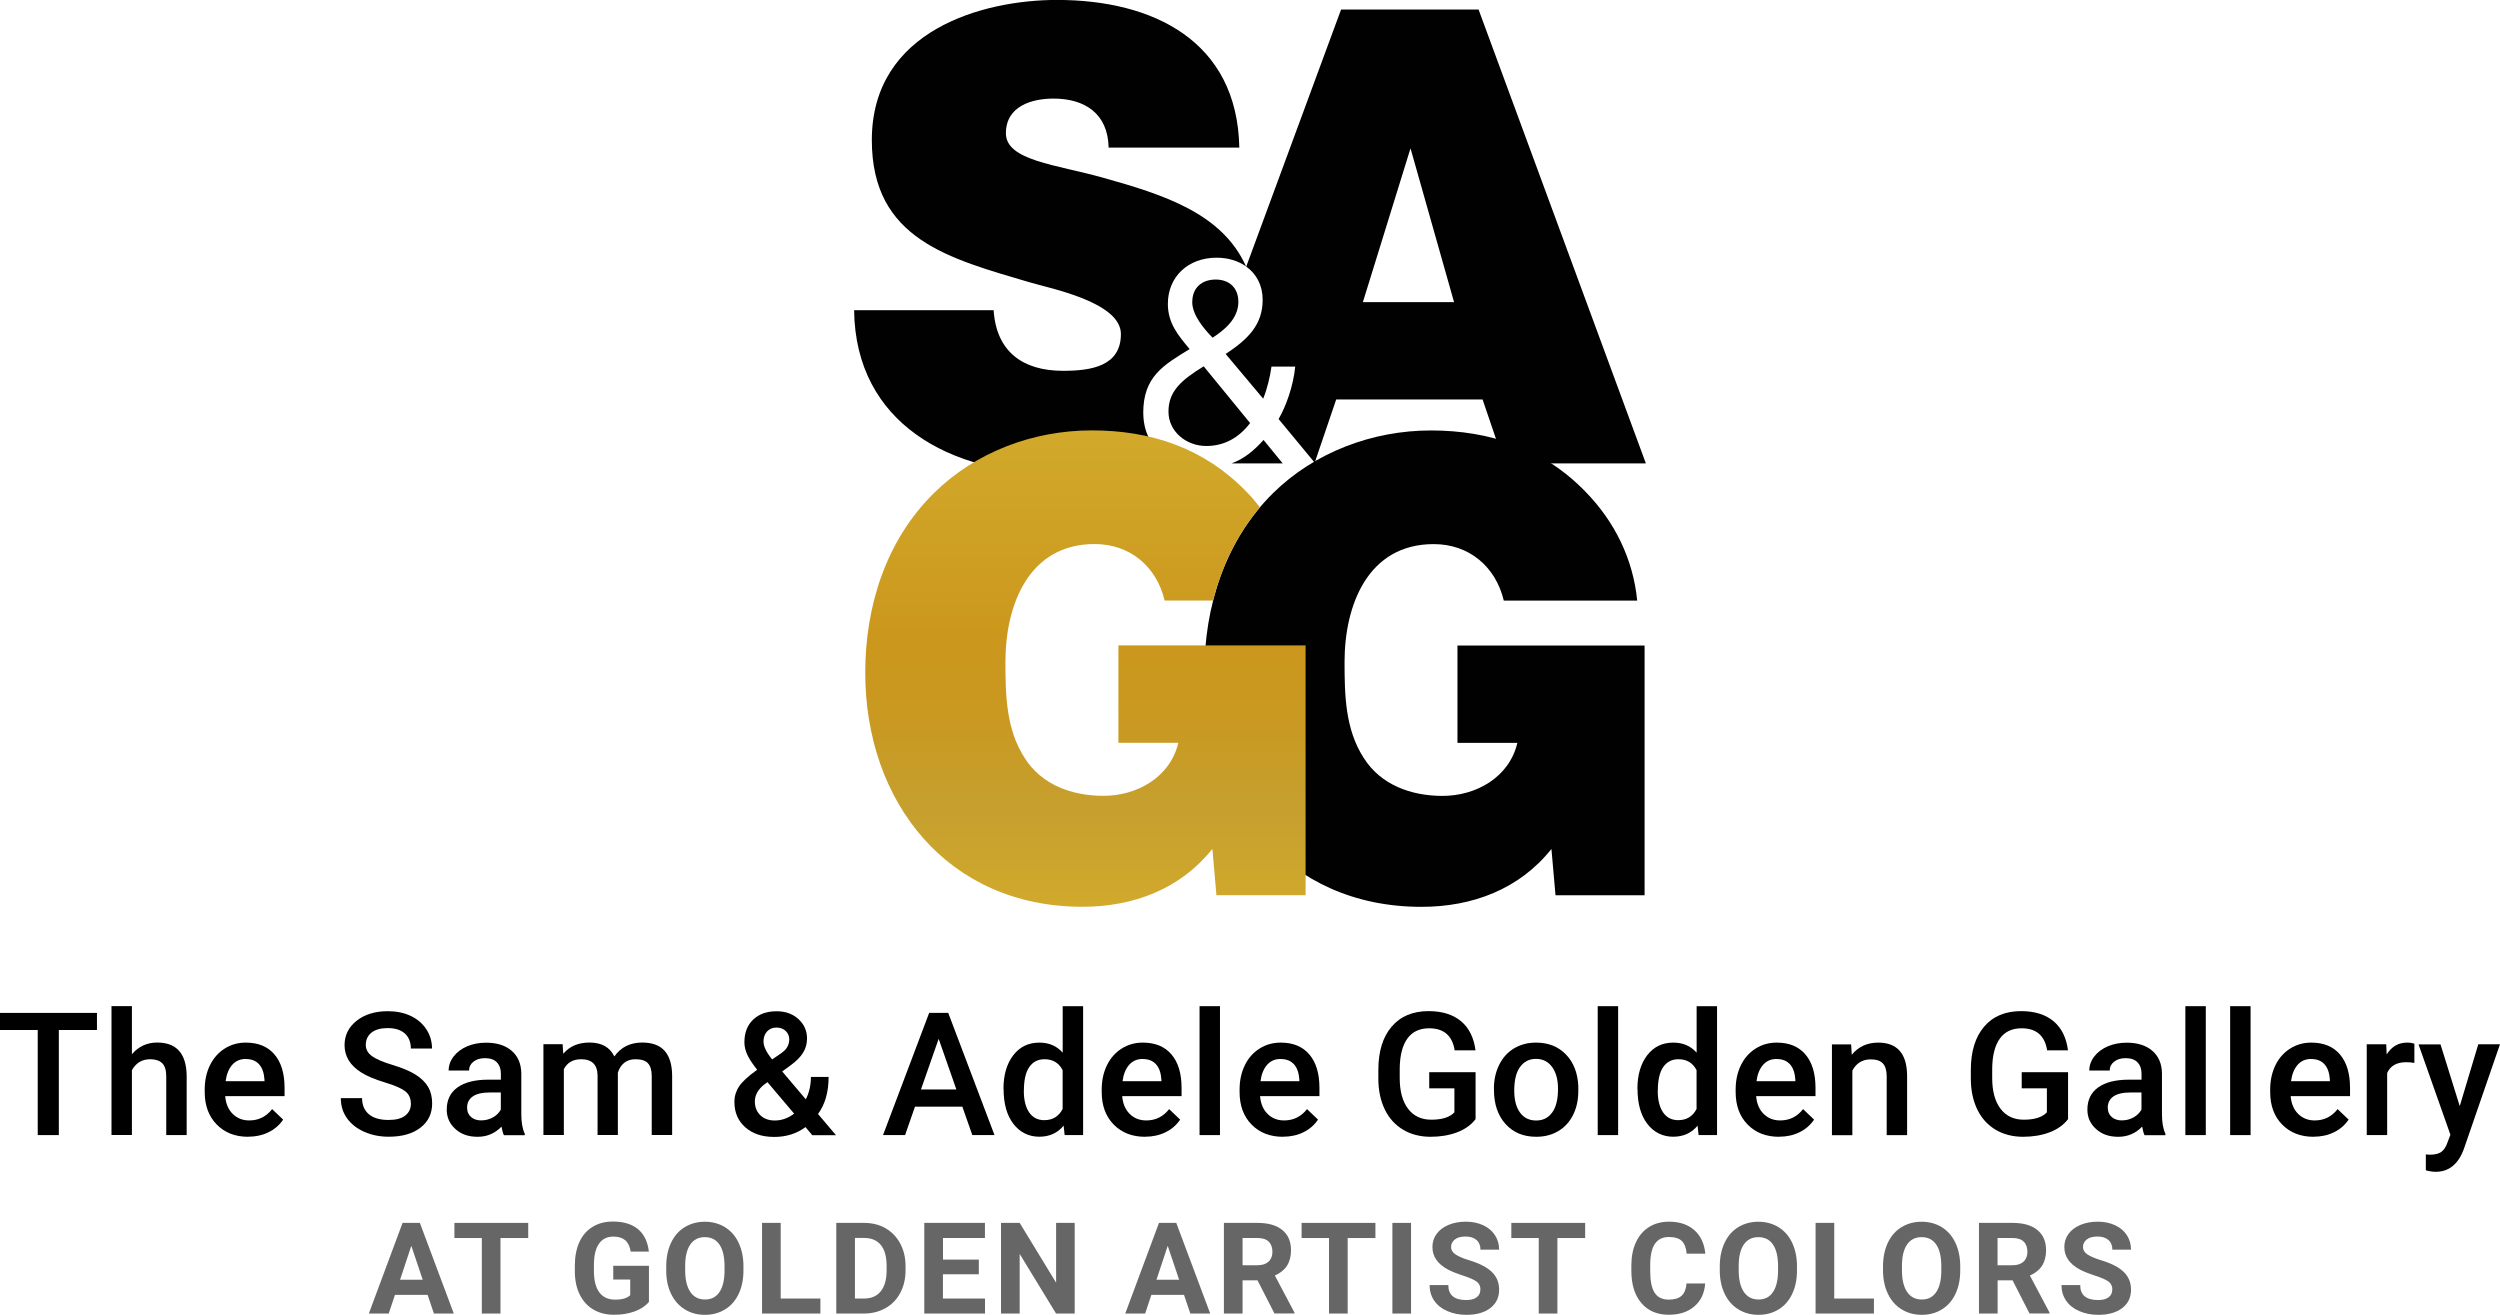 <?xml version="1.0" encoding="UTF-8"?><svg id="Layer_1" xmlns="http://www.w3.org/2000/svg" xmlns:xlink="http://www.w3.org/1999/xlink" viewBox="0 0 368.45 193.78"><defs><style>.cls-1{fill:#666;}.cls-2{fill:#010101;}.cls-3{fill:url(#linear-gradient);}</style><linearGradient id="linear-gradient" x1="159.97" y1="133.65" x2="159.97" y2="63.44" gradientUnits="userSpaceOnUse"><stop offset="0" stop-color="#d1a92b"/><stop offset=".2" stop-color="#c6a02f"/><stop offset=".39" stop-color="#c99921"/><stop offset=".55" stop-color="#cb971c"/><stop offset="1" stop-color="#d1a92b"/></linearGradient></defs><path class="cls-2" d="M184.24,62.35l-6.84-8.36c-3.38,2.07-5.19,3.72-5.19,6.67s2.62,5.07,5.57,5.07c2.66,0,4.82-1.22,6.46-3.38ZM175.71,44.49c0,1.94,1.69,3.93,3,5.28,1.56-1.01,3.8-2.7,3.8-5.28,0-2.11-1.39-3.29-3.33-3.29-2.07,0-3.46,1.22-3.46,3.29ZM168.49,60.87c0-5.36,2.96-7.05,6.84-9.42-1.69-2.03-3.21-3.8-3.21-6.67,0-4.01,3-6.8,7.18-6.8,1.71,0,3.19.47,4.34,1.28-3.53-7.83-12.1-10.56-21.15-13.09-6.82-1.91-14.24-2.51-14.24-6.52s3.81-5.12,7.02-5.12c4.61,0,8.02,2.21,8.12,7.22h19.26c-.3-15.75-12.74-21.76-26.88-21.76-10.83,0-27.28,4.41-27.28,20.66,0,14.64,11.43,17.45,23.27,20.96,3.01.9,13.44,2.91,13.44,7.62s-4.31,5.42-8.53,5.42c-5.92,0-9.83-2.81-10.23-8.93h-20.56c.2,16.75,14.34,24.07,29.59,24.07,5.41,0,10.98-.87,15.83-2.78-1.83-1.47-2.8-3.66-2.8-6.16ZM217.91,1.4h-20.26l-13.98,37.89c1.5,1.08,2.42,2.75,2.42,4.9,0,3.71-2.2,5.83-5.45,7.98l5.53,6.59c.59-1.48,1.01-3.21,1.22-4.73h3.5c-.29,2.87-1.31,5.74-2.45,7.73l5.32,6.43,3.17-9.32h21.57l3.21,9.43h20.86L217.91,1.4ZM200.86,44.53l7.02-22.67,6.42,22.67h-13.44ZM181.5,68.3h7.55l-2.83-3.46c-1.46,1.62-2.88,2.79-4.73,3.46Z"/><path class="cls-2" d="M242.39,131.94h-13.14l-.6-6.82c-4.71,5.92-11.63,8.53-19.16,8.53-19.86,0-31.99-15.45-31.99-34.5,0-9.73,3.01-19.46,10.13-26.48,6.12-6.02,14.64-9.23,23.27-9.23s16.55,2.61,22.77,9.03c4.31,4.41,7.02,9.93,7.62,16.05h-19.66c-1.2-5.02-5.12-8.33-10.33-8.33-9.73,0-13.14,9.03-13.14,17.35,0,4.92.1,9.93,2.81,14.14,2.51,4.01,7.02,5.62,11.63,5.62,4.91,0,9.83-2.71,11.03-7.82h-8.83v-14.34h27.58v36.81Z"/><path class="cls-3" d="M185.7,74.77s0,0,0,0M164.83,95.13v14.34h8.83c-1.2,5.11-6.12,7.82-11.03,7.82-4.61,0-9.13-1.6-11.64-5.62-2.71-4.21-2.81-9.23-2.81-14.14,0-8.33,3.41-17.35,13.14-17.35,5.22,0,9.13,3.31,10.33,8.33h7.13c1.27-5,3.52-9.72,6.91-13.74-.62-.8-1.28-1.58-2-2.31-6.22-6.42-14.04-9.03-22.77-9.03s-17.15,3.21-23.27,9.23c-7.12,7.02-10.13,16.75-10.13,26.48,0,19.06,12.14,34.5,32,34.5,7.52,0,14.45-2.61,19.16-8.53l.6,6.82h13.14v-36.81h-27.58Z"/><path d="M14.29,151.8h-5.62v15.49h-3.11v-15.49H0v-2.52h14.29v2.52Z"/><path d="M19.45,155.36c.98-1.14,2.22-1.71,3.72-1.71,2.85,0,4.3,1.63,4.34,4.89v8.75h-3.01v-8.64c0-.92-.2-1.58-.6-1.96-.4-.38-.99-.58-1.76-.58-1.2,0-2.1.54-2.7,1.61v9.56h-3.01v-19h3.01v7.08Z"/><path d="M36.58,167.54c-1.91,0-3.45-.6-4.63-1.8-1.18-1.2-1.78-2.8-1.78-4.79v-.37c0-1.34.26-2.53.77-3.58.52-1.05,1.24-1.87,2.17-2.46s1.97-.88,3.12-.88c1.82,0,3.23.58,4.22,1.74s1.49,2.81,1.49,4.94v1.21h-8.75c.09,1.1.46,1.98,1.11,2.62s1.46.96,2.44.96c1.38,0,2.5-.56,3.37-1.67l1.62,1.55c-.54.8-1.25,1.42-2.15,1.86-.9.44-1.9.66-3.01.66ZM36.22,156.07c-.82,0-1.49.29-2,.87s-.83,1.38-.97,2.41h5.73v-.22c-.07-1.01-.33-1.77-.8-2.28-.47-.52-1.12-.77-1.95-.77Z"/><path d="M60.55,162.65c0-.79-.28-1.4-.84-1.83s-1.56-.86-3.01-1.3-2.61-.92-3.46-1.46c-1.64-1.03-2.46-2.38-2.46-4.03,0-1.45.59-2.65,1.78-3.59s2.72-1.41,4.61-1.41c1.25,0,2.37.23,3.35.69s1.75,1.12,2.31,1.97c.56.85.84,1.8.84,2.84h-3.12c0-.94-.3-1.68-.88-2.21-.59-.53-1.43-.8-2.53-.8-1.02,0-1.82.22-2.38.66s-.85,1.05-.85,1.83c0,.66.31,1.21.92,1.65.61.44,1.62.87,3.02,1.29,1.4.42,2.53.89,3.38,1.42.85.53,1.47,1.14,1.87,1.83.4.69.59,1.49.59,2.42,0,1.5-.58,2.7-1.73,3.58-1.15.89-2.71,1.33-4.68,1.33-1.3,0-2.5-.24-3.59-.72-1.09-.48-1.94-1.15-2.55-2s-.91-1.84-.91-2.97h3.13c0,1.02.34,1.81,1.01,2.38s1.65.84,2.91.84c1.09,0,1.91-.22,2.46-.66.55-.44.82-1.02.82-1.75Z"/><path d="M74.26,167.29c-.13-.26-.25-.67-.35-1.25-.96,1-2.13,1.5-3.51,1.5s-2.44-.38-3.29-1.15-1.27-1.72-1.27-2.85c0-1.43.53-2.52,1.59-3.28,1.06-.76,2.58-1.14,4.55-1.14h1.84v-.88c0-.69-.19-1.25-.58-1.66-.39-.42-.98-.63-1.77-.63-.68,0-1.25.17-1.68.51-.44.34-.66.78-.66,1.31h-3.01c0-.73.24-1.42.73-2.06.49-.64,1.15-1.14,1.99-1.5s1.77-.54,2.8-.54c1.57,0,2.82.39,3.75,1.18.93.79,1.41,1.89,1.44,3.32v6.04c0,1.2.17,2.17.51,2.88v.21h-3.07ZM70.95,165.12c.59,0,1.15-.14,1.68-.43s.92-.68,1.18-1.16v-2.52h-1.62c-1.11,0-1.95.19-2.51.58s-.84.94-.84,1.65c0,.58.19,1.04.58,1.38.38.34.9.51,1.54.51Z"/><path d="M82.92,153.9l.09,1.4c.94-1.1,2.23-1.65,3.86-1.65,1.79,0,3.01.68,3.67,2.05.97-1.37,2.34-2.05,4.11-2.05,1.48,0,2.58.41,3.3,1.22s1.09,2.02,1.11,3.61v8.8h-3.01v-8.71c0-.85-.19-1.47-.56-1.87s-.99-.59-1.84-.59c-.68,0-1.24.18-1.68.55-.43.37-.74.85-.91,1.44v9.18s-2.99,0-2.99,0v-8.81c-.04-1.58-.85-2.36-2.41-2.36-1.2,0-2.06.49-2.56,1.47v9.7h-3.01v-13.39h2.83Z"/><path d="M108.23,162.43c0-.83.23-1.6.68-2.29.45-.7,1.35-1.52,2.68-2.48-.7-.88-1.19-1.63-1.47-2.25s-.41-1.22-.41-1.79c0-1.41.43-2.53,1.29-3.35.86-.82,2.01-1.23,3.46-1.23,1.31,0,2.39.39,3.22,1.16.84.77,1.26,1.73,1.26,2.86,0,.75-.19,1.44-.57,2.07-.38.63-1,1.26-1.87,1.89l-1.22.89,3.48,4.11c.5-.99.75-2.09.75-3.3h2.61c0,2.22-.52,4.04-1.56,5.46l2.65,3.13h-3.49l-1.01-1.2c-1.29.96-2.82,1.45-4.6,1.45s-3.21-.47-4.27-1.42c-1.07-.95-1.6-2.18-1.6-3.69ZM114.19,165.14c1.01,0,1.96-.34,2.85-1.01l-3.93-4.64-.38.27c-.99.75-1.48,1.61-1.48,2.57,0,.83.27,1.51.8,2.03s1.25.78,2.15.78ZM112.53,153.53c0,.69.42,1.56,1.27,2.61l1.37-.94.38-.31c.51-.45.77-1.04.77-1.74,0-.47-.18-.87-.53-1.21-.35-.33-.8-.5-1.35-.5-.59,0-1.05.2-1.4.59s-.52.89-.52,1.5Z"/><path d="M141.83,163.1h-6.98l-1.46,4.19h-3.25l6.8-18.01h2.81l6.82,18.01h-3.27l-1.47-4.19ZM135.73,160.57h5.22l-2.61-7.47-2.61,7.47Z"/><path d="M147.89,160.5c0-2.06.48-3.72,1.44-4.97.96-1.25,2.24-1.87,3.85-1.87,1.42,0,2.56.49,3.44,1.48v-6.85h3.01v19h-2.72l-.15-1.39c-.9,1.09-2.1,1.63-3.6,1.63s-2.84-.63-3.8-1.89c-.97-1.26-1.45-2.98-1.45-5.15ZM150.89,160.76c0,1.36.26,2.42.79,3.19.52.76,1.27,1.14,2.23,1.14,1.23,0,2.13-.55,2.7-1.65v-5.72c-.55-1.07-1.44-1.61-2.67-1.61-.97,0-1.72.39-2.25,1.16-.53.77-.79,1.93-.79,3.48Z"/><path d="M168.77,167.54c-1.91,0-3.45-.6-4.63-1.8-1.18-1.2-1.77-2.8-1.77-4.79v-.37c0-1.34.26-2.53.77-3.58.51-1.05,1.24-1.87,2.17-2.46s1.97-.88,3.12-.88c1.82,0,3.23.58,4.22,1.74.99,1.16,1.49,2.81,1.49,4.94v1.21h-8.75c.09,1.1.46,1.98,1.11,2.62.65.64,1.46.96,2.44.96,1.38,0,2.5-.56,3.37-1.67l1.62,1.55c-.54.8-1.25,1.42-2.15,1.86-.89.44-1.9.66-3.01.66ZM168.41,156.07c-.83,0-1.49.29-2,.87-.51.58-.83,1.38-.97,2.41h5.73v-.22c-.07-1.01-.33-1.77-.8-2.28-.47-.52-1.12-.77-1.95-.77Z"/><path d="M179.8,167.29h-3.01v-19h3.01v19Z"/><path d="M189.09,167.54c-1.91,0-3.45-.6-4.63-1.8-1.18-1.2-1.77-2.8-1.77-4.79v-.37c0-1.34.26-2.53.77-3.58.51-1.05,1.24-1.87,2.17-2.46s1.97-.88,3.12-.88c1.82,0,3.23.58,4.22,1.74.99,1.16,1.49,2.81,1.49,4.94v1.21h-8.75c.09,1.1.46,1.98,1.11,2.62.65.64,1.46.96,2.44.96,1.38,0,2.5-.56,3.37-1.67l1.62,1.55c-.54.8-1.25,1.42-2.15,1.86-.89.44-1.9.66-3.01.66ZM188.74,156.07c-.83,0-1.49.29-2,.87-.51.58-.83,1.38-.97,2.41h5.73v-.22c-.07-1.01-.33-1.77-.8-2.28-.47-.52-1.12-.77-1.95-.77Z"/><path d="M217.46,164.95c-.65.85-1.56,1.49-2.71,1.93s-2.47.66-3.93.66-2.85-.34-4.01-1.03-2.06-1.66-2.69-2.94c-.63-1.28-.96-2.76-.98-4.46v-1.41c0-2.72.65-4.85,1.95-6.38,1.3-1.53,3.12-2.3,5.46-2.3,2,0,3.6.5,4.78,1.49,1.18.99,1.89,2.42,2.13,4.29h-3.07c-.35-2.17-1.6-3.25-3.77-3.25-1.4,0-2.47.5-3.2,1.51-.73,1.01-1.11,2.49-1.13,4.44v1.38c0,1.94.41,3.45,1.23,4.53.82,1.08,1.96,1.61,3.42,1.61,1.6,0,2.74-.36,3.41-1.09v-3.53h-3.71v-2.38h6.83v6.9Z"/><path d="M220.17,160.47c0-1.31.26-2.49.78-3.54.52-1.05,1.25-1.86,2.19-2.42.94-.56,2.02-.85,3.24-.85,1.81,0,3.27.58,4.4,1.74,1.13,1.16,1.73,2.71,1.83,4.63v.71c.01,1.32-.24,2.5-.75,3.54-.51,1.04-1.23,1.84-2.18,2.41-.95.57-2.04.85-3.27.85-1.89,0-3.4-.63-4.53-1.89-1.13-1.26-1.7-2.93-1.7-5.03v-.15ZM223.17,160.73c0,1.38.28,2.46.85,3.24.57.78,1.36,1.17,2.38,1.17s1.8-.4,2.37-1.19c.57-.79.85-1.95.85-3.48,0-1.35-.29-2.42-.87-3.22-.58-.79-1.37-1.19-2.37-1.19s-1.76.39-2.34,1.17c-.58.78-.87,1.94-.87,3.49Z"/><path d="M238.48,167.29h-3.01v-19h3.01v19Z"/><path d="M241.32,160.5c0-2.06.48-3.72,1.44-4.97.96-1.25,2.24-1.87,3.85-1.87,1.42,0,2.56.49,3.44,1.48v-6.85h3.01v19h-2.72l-.15-1.39c-.9,1.09-2.1,1.63-3.6,1.63s-2.84-.63-3.8-1.89c-.97-1.26-1.45-2.98-1.45-5.15ZM244.32,160.76c0,1.36.26,2.42.79,3.19.52.76,1.27,1.14,2.23,1.14,1.23,0,2.13-.55,2.7-1.65v-5.72c-.55-1.07-1.44-1.61-2.67-1.61-.97,0-1.72.39-2.25,1.16-.53.77-.79,1.93-.79,3.48Z"/><path d="M262.2,167.54c-1.91,0-3.45-.6-4.63-1.8-1.18-1.2-1.77-2.8-1.77-4.79v-.37c0-1.34.26-2.53.77-3.58.51-1.05,1.24-1.87,2.17-2.46s1.97-.88,3.12-.88c1.82,0,3.23.58,4.22,1.74.99,1.16,1.49,2.81,1.49,4.94v1.21h-8.75c.09,1.1.46,1.98,1.11,2.62.65.64,1.46.96,2.44.96,1.38,0,2.5-.56,3.37-1.67l1.62,1.55c-.54.8-1.25,1.42-2.15,1.86-.89.44-1.9.66-3.01.66ZM261.84,156.07c-.83,0-1.49.29-2,.87-.51.58-.83,1.38-.97,2.41h5.73v-.22c-.07-1.01-.33-1.77-.8-2.28-.47-.52-1.12-.77-1.95-.77Z"/><path d="M272.82,153.9l.09,1.55c.99-1.2,2.29-1.79,3.9-1.79,2.79,0,4.21,1.6,4.26,4.79v8.85h-3.01v-8.67c0-.85-.18-1.48-.55-1.89-.37-.41-.97-.61-1.8-.61-1.21,0-2.12.55-2.71,1.65v9.53h-3.01v-13.39h2.83Z"/><path d="M304.78,164.95c-.65.85-1.56,1.49-2.71,1.93s-2.47.66-3.93.66-2.85-.34-4.01-1.03-2.06-1.66-2.69-2.94c-.63-1.28-.96-2.76-.98-4.46v-1.41c0-2.72.65-4.85,1.95-6.38,1.3-1.53,3.12-2.3,5.46-2.3,2,0,3.6.5,4.78,1.49,1.18.99,1.89,2.42,2.13,4.29h-3.07c-.35-2.17-1.6-3.25-3.77-3.25-1.4,0-2.47.5-3.2,1.51-.73,1.01-1.11,2.49-1.13,4.44v1.38c0,1.94.41,3.45,1.23,4.53.82,1.08,1.96,1.61,3.42,1.61,1.6,0,2.74-.36,3.41-1.09v-3.53h-3.71v-2.38h6.83v6.9Z"/><path d="M316.06,167.29c-.13-.26-.25-.67-.35-1.25-.96,1-2.13,1.5-3.51,1.5s-2.44-.38-3.29-1.15-1.27-1.72-1.27-2.85c0-1.43.53-2.52,1.59-3.28,1.06-.76,2.58-1.14,4.55-1.14h1.84v-.88c0-.69-.19-1.25-.58-1.66-.39-.42-.98-.63-1.77-.63-.68,0-1.25.17-1.68.51-.44.34-.66.78-.66,1.31h-3.01c0-.73.24-1.42.73-2.06.49-.64,1.15-1.14,1.99-1.5.84-.36,1.77-.54,2.8-.54,1.57,0,2.82.39,3.75,1.18.93.79,1.41,1.89,1.44,3.32v6.04c0,1.2.17,2.17.51,2.88v.21h-3.07ZM312.75,165.12c.59,0,1.15-.14,1.68-.43.52-.29.92-.68,1.18-1.16v-2.52h-1.62c-1.11,0-1.95.19-2.51.58s-.84.94-.84,1.65c0,.58.19,1.04.58,1.38.38.34.9.51,1.54.51Z"/><path d="M325.09,167.29h-3.01v-19h3.01v19Z"/><path d="M331.69,167.29h-3.01v-19h3.01v19Z"/><path d="M340.98,167.54c-1.91,0-3.45-.6-4.63-1.8-1.18-1.2-1.77-2.8-1.77-4.79v-.37c0-1.34.26-2.53.77-3.58.51-1.05,1.24-1.87,2.17-2.46s1.97-.88,3.12-.88c1.82,0,3.23.58,4.22,1.74.99,1.16,1.49,2.81,1.49,4.94v1.21h-8.75c.09,1.1.46,1.98,1.11,2.62.65.64,1.46.96,2.44.96,1.38,0,2.5-.56,3.37-1.67l1.62,1.55c-.54.8-1.25,1.42-2.15,1.86-.89.44-1.9.66-3.01.66ZM340.62,156.07c-.83,0-1.49.29-2,.87-.51.58-.83,1.38-.97,2.41h5.73v-.22c-.07-1.01-.33-1.77-.8-2.28-.47-.52-1.12-.77-1.95-.77Z"/><path d="M355.82,156.65c-.4-.07-.8-.1-1.22-.1-1.38,0-2.3.53-2.78,1.58v9.16h-3.01v-13.39h2.87l.07,1.5c.73-1.16,1.73-1.74,3.02-1.74.43,0,.78.06,1.06.17v2.82Z"/><path d="M362.53,162.98l2.72-9.08h3.2l-5.32,15.42c-.82,2.25-2.2,3.38-4.16,3.38-.44,0-.92-.07-1.45-.22v-2.34l.57.04c.76,0,1.33-.14,1.71-.41.38-.28.69-.74.91-1.39l.43-1.15-4.7-13.31h3.24l2.83,9.08Z"/><path class="cls-1" d="M63.04,190.84h-4.83l-.92,2.75h-2.93l4.97-13.36h2.55l5,13.36h-2.93l-.93-2.75ZM58.96,188.61h3.34l-1.68-5-1.66,5Z"/><path class="cls-1" d="M77.85,182.46h-4.09v11.13h-2.75v-11.13h-4.04v-2.23h10.88v2.23Z"/><path class="cls-1" d="M95.62,191.9c-.5.59-1.2,1.05-2.1,1.38-.91.33-1.91.49-3.01.49-1.16,0-2.17-.25-3.04-.76-.87-.5-1.54-1.24-2.02-2.2s-.72-2.09-.73-3.39v-.91c0-1.33.23-2.49.67-3.46.45-.98,1.1-1.72,1.95-2.24s1.84-.78,2.98-.78c1.58,0,2.82.38,3.72,1.13.89.75,1.42,1.85,1.59,3.3h-2.68c-.12-.76-.39-1.32-.81-1.68-.42-.35-1-.53-1.73-.53-.94,0-1.65.35-2.14,1.06-.49.7-.74,1.75-.74,3.14v.85c0,1.4.27,2.46.8,3.17.53.72,1.31,1.07,2.34,1.07s1.77-.22,2.21-.66v-2.3h-2.5v-2.03h5.26v5.33Z"/><path class="cls-1" d="M109.57,187.22c0,1.32-.23,2.47-.7,3.46-.46.99-1.13,1.76-2,2.29-.87.54-1.86.81-2.98.81s-2.1-.27-2.96-.8-1.54-1.29-2.02-2.28c-.48-.99-.72-2.12-.72-3.41v-.66c0-1.32.24-2.47.71-3.47s1.14-1.77,2.01-2.3c.87-.53,1.85-.8,2.97-.8s2.1.27,2.97.8c.87.54,1.54,1.3,2.01,2.3s.71,2.15.71,3.46v.6ZM106.78,186.61c0-1.4-.25-2.46-.75-3.19s-1.22-1.09-2.15-1.09-1.64.36-2.14,1.08c-.5.72-.76,1.77-.76,3.16v.65c0,1.36.25,2.42.75,3.17.5.75,1.22,1.13,2.17,1.13s1.63-.36,2.13-1.09.75-1.78.75-3.17v-.65Z"/><path class="cls-1" d="M115.07,191.38h5.84v2.21h-8.6v-13.36h2.75v11.15Z"/><path class="cls-1" d="M123.25,193.59v-13.36h4.11c1.17,0,2.23.26,3.15.79s1.65,1.28,2.17,2.26c.52.98.78,2.08.78,3.33v.61c0,1.24-.26,2.34-.77,3.31-.51.97-1.23,1.72-2.16,2.25s-1.98.8-3.15.81h-4.14ZM126,182.46v8.92h1.33c1.08,0,1.9-.35,2.47-1.06.57-.7.86-1.71.87-3.02v-.71c0-1.36-.28-2.39-.84-3.09-.56-.7-1.39-1.05-2.47-1.05h-1.36Z"/><path class="cls-1" d="M144.25,187.8h-5.28v3.58h6.2v2.21h-8.95v-13.36h8.94v2.23h-6.18v3.18h5.28v2.16Z"/><path class="cls-1" d="M158.39,193.59h-2.75l-5.36-8.79v8.79h-2.75v-13.36h2.75l5.37,8.81v-8.81h2.74v13.36Z"/><path class="cls-1" d="M174.52,190.84h-4.83l-.92,2.75h-2.93l4.97-13.36h2.55l5,13.36h-2.93l-.93-2.75ZM170.44,188.61h3.34l-1.68-5-1.66,5Z"/><path class="cls-1" d="M185.32,188.7h-2.19v4.89h-2.75v-13.36h4.96c1.58,0,2.8.35,3.65,1.05.86.7,1.28,1.7,1.28,2.98,0,.91-.2,1.67-.59,2.28-.39.61-.99,1.09-1.79,1.45l2.89,5.46v.13h-2.95l-2.5-4.89ZM183.13,186.47h2.22c.69,0,1.23-.18,1.61-.53.38-.35.57-.84.57-1.45s-.18-1.13-.54-1.49-.91-.54-1.65-.54h-2.21v4.01Z"/><path class="cls-1" d="M202.71,182.46h-4.09v11.13h-2.75v-11.13h-4.04v-2.23h10.88v2.23Z"/><path class="cls-1" d="M207.96,193.59h-2.75v-13.36h2.75v13.36Z"/><path class="cls-1" d="M218.19,190.09c0-.52-.18-.92-.55-1.2-.37-.28-1.03-.57-1.98-.88-.95-.31-1.71-.61-2.27-.91-1.52-.82-2.28-1.92-2.28-3.31,0-.72.2-1.37.61-1.93.41-.57.99-1.01,1.75-1.33.76-.32,1.62-.48,2.56-.48s1.8.17,2.55.52,1.33.83,1.74,1.46c.41.63.62,1.35.62,2.15h-2.75c0-.61-.19-1.09-.58-1.43s-.93-.51-1.62-.51-1.2.14-1.57.43-.56.66-.56,1.12c0,.43.22.8.66,1.09.44.29,1.08.57,1.93.83,1.57.47,2.71,1.06,3.42,1.75.72.7,1.07,1.57,1.07,2.61,0,1.16-.44,2.06-1.31,2.72-.87.66-2.05.99-3.53.99-1.03,0-1.96-.19-2.81-.56s-1.49-.89-1.93-1.55c-.44-.65-.67-1.41-.67-2.28h2.76c0,1.47.88,2.21,2.64,2.21.65,0,1.17-.13,1.53-.4.37-.27.55-.64.55-1.12Z"/><path class="cls-1" d="M233.62,182.46h-4.09v11.13h-2.75v-11.13h-4.04v-2.23h10.88v2.23Z"/><path class="cls-1" d="M251.31,189.14c-.1,1.44-.63,2.57-1.59,3.39-.96.83-2.22,1.24-3.78,1.24-1.71,0-3.06-.58-4.04-1.73-.98-1.15-1.47-2.74-1.47-4.75v-.82c0-1.28.23-2.42.68-3.39.45-.98,1.1-1.73,1.94-2.25.84-.52,1.82-.78,2.93-.78,1.54,0,2.78.41,3.72,1.24.94.83,1.49,1.99,1.63,3.48h-2.75c-.07-.86-.31-1.49-.72-1.88-.41-.39-1.04-.58-1.89-.58-.92,0-1.6.33-2.06.99s-.69,1.68-.7,3.06v1.01c0,1.44.22,2.5.66,3.17.44.67,1.13,1,2.07,1,.85,0,1.48-.19,1.9-.58s.66-.99.72-1.8h2.75Z"/><path class="cls-1" d="M264.84,187.22c0,1.32-.23,2.47-.7,3.46-.46.99-1.13,1.76-1.99,2.29-.87.54-1.86.81-2.98.81s-2.09-.27-2.96-.8c-.87-.53-1.54-1.29-2.02-2.28-.48-.99-.72-2.12-.73-3.41v-.66c0-1.32.24-2.47.71-3.47s1.14-1.77,2.01-2.3c.87-.53,1.85-.8,2.97-.8s2.1.27,2.97.8c.87.54,1.54,1.3,2.01,2.3s.71,2.15.71,3.46v.6ZM262.05,186.61c0-1.4-.25-2.46-.75-3.19s-1.22-1.09-2.15-1.09-1.64.36-2.14,1.08c-.5.72-.76,1.77-.76,3.16v.65c0,1.36.25,2.42.75,3.17.5.75,1.22,1.13,2.17,1.13s1.63-.36,2.13-1.09c.49-.73.75-1.78.75-3.17v-.65Z"/><path class="cls-1" d="M270.34,191.38h5.84v2.21h-8.6v-13.36h2.75v11.15Z"/><path class="cls-1" d="M288.9,187.22c0,1.32-.23,2.47-.7,3.46-.46.99-1.13,1.76-1.99,2.29-.87.54-1.86.81-2.98.81s-2.09-.27-2.96-.8c-.87-.53-1.54-1.29-2.02-2.28-.48-.99-.72-2.12-.73-3.41v-.66c0-1.32.24-2.47.71-3.47s1.14-1.77,2.01-2.3c.87-.53,1.85-.8,2.97-.8s2.1.27,2.97.8c.87.54,1.54,1.3,2.01,2.3s.71,2.15.71,3.46v.6ZM286.11,186.61c0-1.4-.25-2.46-.75-3.19s-1.22-1.09-2.15-1.09-1.64.36-2.14,1.08c-.5.72-.76,1.77-.76,3.16v.65c0,1.36.25,2.42.75,3.17.5.75,1.22,1.13,2.17,1.13s1.63-.36,2.13-1.09c.49-.73.75-1.78.75-3.17v-.65Z"/><path class="cls-1" d="M296.6,188.7h-2.19v4.89h-2.75v-13.36h4.96c1.58,0,2.8.35,3.65,1.05.86.7,1.28,1.7,1.28,2.98,0,.91-.2,1.67-.59,2.28-.39.61-.99,1.09-1.79,1.45l2.89,5.46v.13h-2.95l-2.5-4.89ZM294.4,186.47h2.22c.69,0,1.23-.18,1.61-.53.38-.35.57-.84.57-1.45s-.18-1.13-.54-1.49-.91-.54-1.65-.54h-2.21v4.01Z"/><path class="cls-1" d="M311.32,190.09c0-.52-.18-.92-.55-1.2-.37-.28-1.03-.57-1.98-.88-.95-.31-1.71-.61-2.27-.91-1.52-.82-2.28-1.92-2.28-3.31,0-.72.2-1.37.61-1.93.41-.57.99-1.01,1.75-1.33.76-.32,1.62-.48,2.56-.48s1.8.17,2.55.52,1.33.83,1.74,1.46c.41.63.62,1.35.62,2.15h-2.75c0-.61-.19-1.09-.58-1.43s-.93-.51-1.62-.51-1.2.14-1.57.43-.56.66-.56,1.12c0,.43.22.8.66,1.09.44.29,1.08.57,1.93.83,1.57.47,2.71,1.06,3.42,1.75.72.7,1.07,1.57,1.07,2.61,0,1.16-.44,2.06-1.31,2.72-.87.66-2.05.99-3.53.99-1.03,0-1.96-.19-2.81-.56s-1.49-.89-1.93-1.55c-.44-.65-.67-1.41-.67-2.28h2.76c0,1.47.88,2.21,2.64,2.21.65,0,1.17-.13,1.53-.4.37-.27.55-.64.55-1.12Z"/></svg>